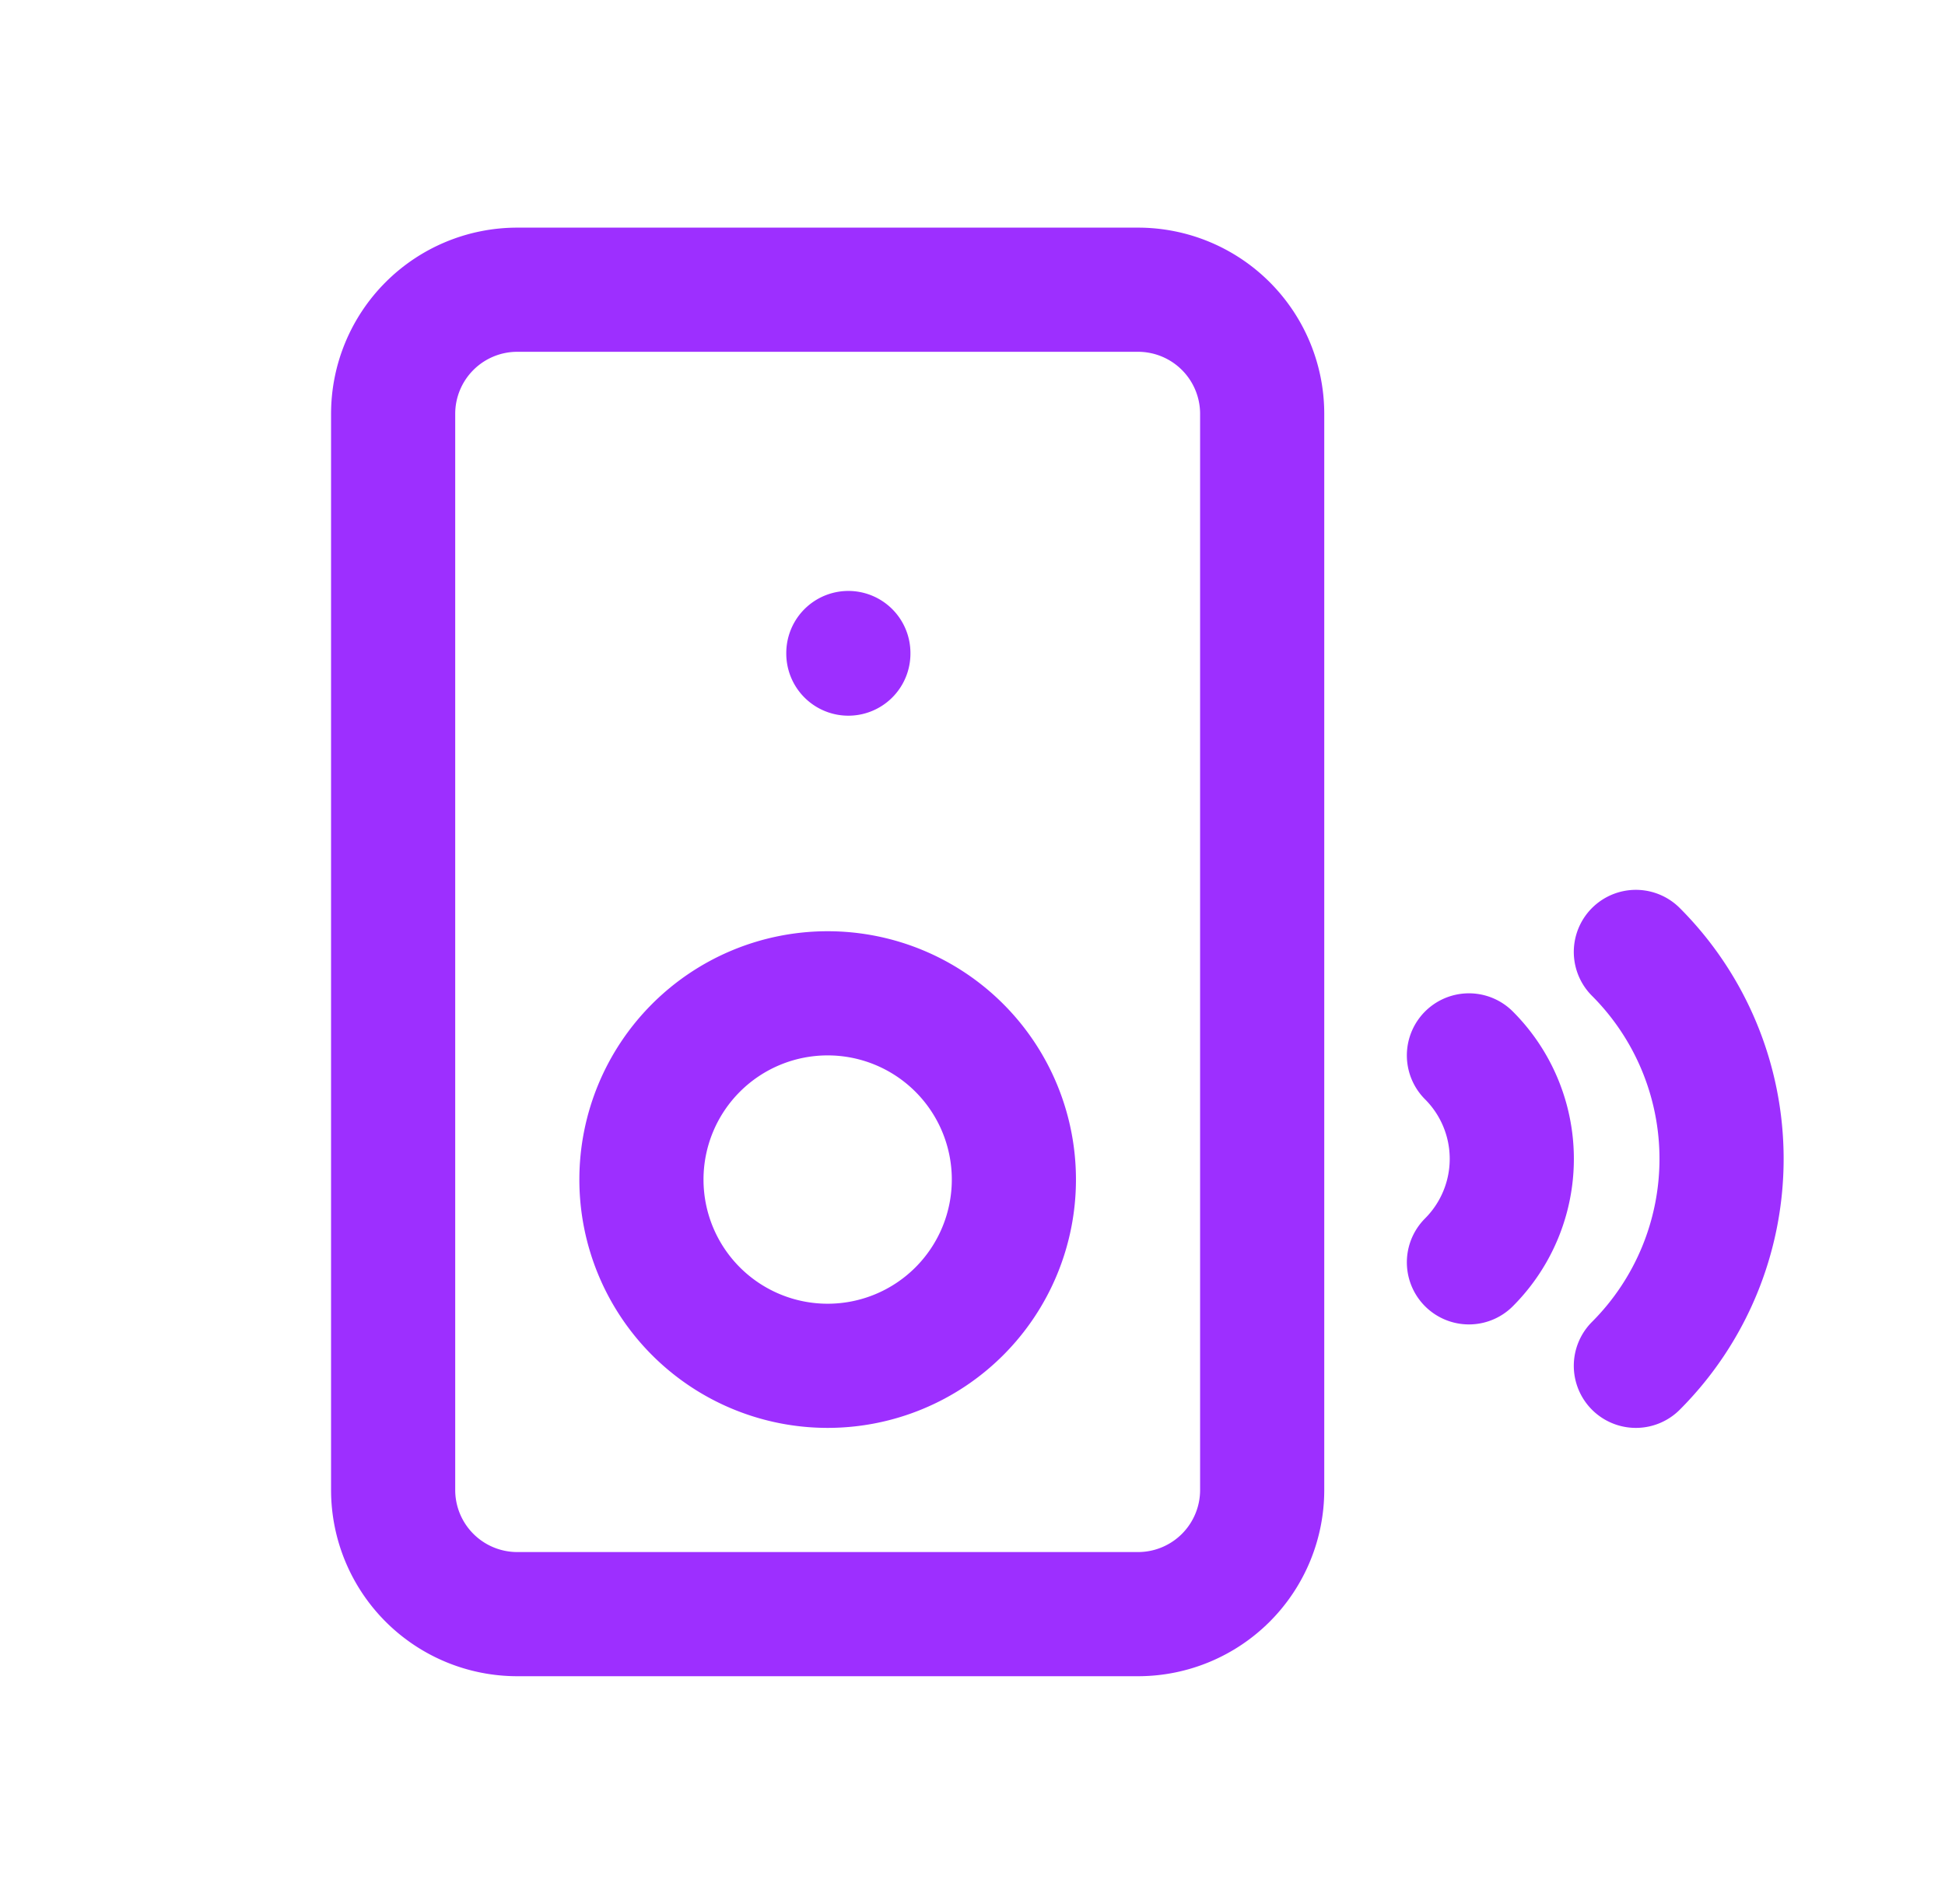 <svg xmlns="http://www.w3.org/2000/svg" width="47" height="46" fill="none"><path stroke="#9D2FFF" stroke-linecap="round" stroke-linejoin="round" stroke-width="3" d="M20.5 15.778v.014M35.496 25.5a3.535 3.535 0 0 1 0 5M39.53 23a7.072 7.072 0 0 1 0 10M27.5 7h-15a3 3 0 0 0-3 3v26a3 3 0 0 0 3 3h15a3 3 0 0 0 3-3V10a3 3 0 0 0-3-3Z"/><path stroke="#9D2FFF" stroke-linecap="round" stroke-linejoin="round" stroke-width="3" d="M15.5 28.5a4.5 4.5 0 1 0 9 0 4.5 4.5 0 0 0-9 0Z"/></svg>